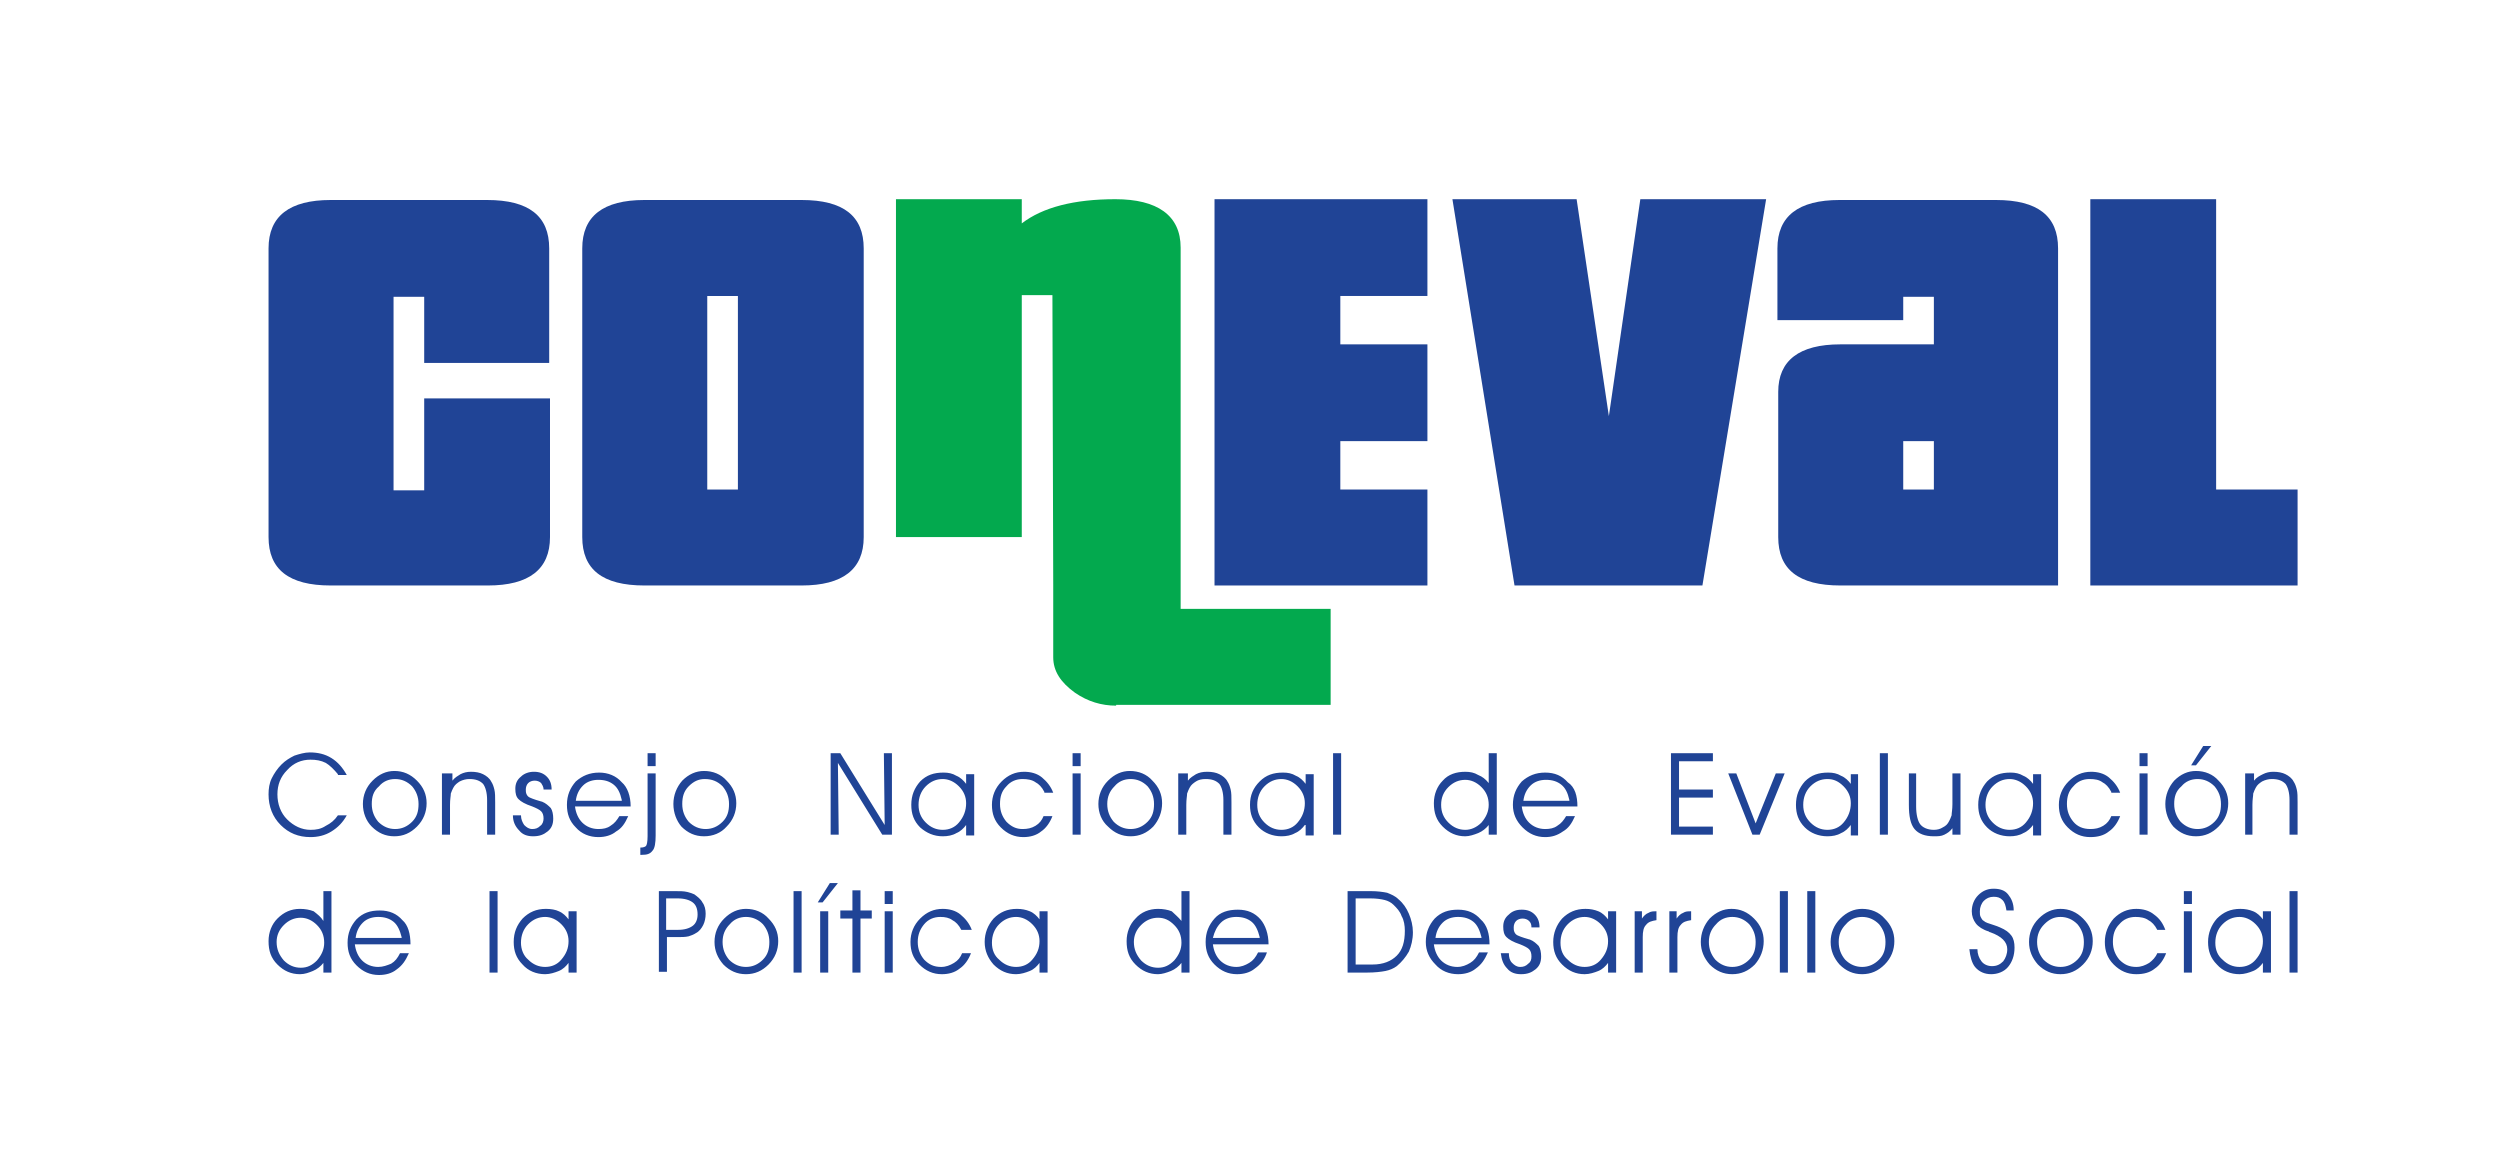 <?xml version="1.0" encoding="UTF-8"?> <svg xmlns="http://www.w3.org/2000/svg" xmlns:xlink="http://www.w3.org/1999/xlink" version="1.1" id="Capa_1" x="0px" y="0px" width="310px" height="144px" viewBox="0 0 310 144" style="enable-background:new 0 0 310 144;" xml:space="preserve"> <style type="text/css"> .st0{fill:#204496;} .st1{fill:#03A94E;} </style> <g> <path class="st0" d="M68.2,66.6c0,4-2.6,6-7.7,6H41c-5.2,0-7.7-2-7.7-6V30.8c0-4,2.6-6,7.7-6h19.4c5.2,0,7.7,2,7.7,6v14.2H52.6 v-8.2h-3.8v24h3.8V49.4h15.6V66.6z"></path> <path class="st0" d="M107.1,66.6c0,4-2.6,6-7.7,6H79.9c-5.2,0-7.7-2-7.7-6V30.8c0-4,2.6-6,7.7-6h19.5c5.2,0,7.7,2,7.7,6V66.6z M91.5,36.7h-3.8v24h3.8V36.7z"></path> <path class="st1" d="M138.4,87.5c-1.8,0-3.5-0.5-5.1-1.6c-1.8-1.3-2.7-2.7-2.7-4.4v-9l-0.1-35.9h-3.8v30h-15.6V24.7h15.6v3 c2.6-2,6.5-3,11.6-3c5.2,0,8.1,2,8.1,6v44.8H165v11.9H138.4z"></path> <polygon class="st0" points="166.2,42.7 177,42.7 177,54.7 166.2,54.7 166.2,60.7 177,60.7 177,72.6 150.6,72.6 150.6,24.7 177,24.7 177,36.7 166.2,36.7 "></polygon> <polygon class="st0" points="211.1,72.6 187.8,72.6 180.1,24.7 195.5,24.7 199.5,51.6 203.4,24.7 219,24.7 "></polygon> <path class="st0" d="M228.2,72.6c-5.2,0-7.7-2-7.7-6v-18c0-3.9,2.6-5.9,7.7-5.9h11.6v-5.9H236v2.9h-15.6v-8.9c0-4,2.6-6,7.7-6h19.4 c5.2,0,7.7,2,7.7,6v41.8H228.2z M239.8,54.7H236v6h3.8V54.7z"></path> <polygon class="st0" points="259.2,72.6 259.2,24.7 274.8,24.7 274.8,60.7 284.9,60.7 284.9,72.6 "></polygon> <path class="st0" d="M81.3,95.9v7.7c0,0.9-0.1,1.6-0.4,1.9c-0.3,0.4-0.7,0.5-1.3,0.5h-0.2v-0.9c0.4,0,0.6-0.1,0.7-0.2 c0.1-0.1,0.2-0.5,0.2-1.2v-7.8H81.3z M45,99.7c0-1.1,0.4-2.1,1.2-2.9c0.8-0.8,1.7-1.2,2.7-1.2c1.1,0,2,0.4,2.8,1.2 c0.8,0.8,1.2,1.7,1.2,2.8c0,1.1-0.4,2.1-1.2,2.9c-0.8,0.8-1.7,1.2-2.8,1.2c-1.1,0-2-0.4-2.8-1.2C45.4,101.8,45,100.8,45,99.7 M78.2,100h-6.9c0.1,0.8,0.4,1.5,0.9,2c0.5,0.5,1.2,0.8,2,0.8c0.6,0,1.1-0.1,1.5-0.4c0.5-0.3,0.8-0.7,1.1-1.2h1.1 c-0.4,0.9-0.8,1.5-1.5,1.9c-0.6,0.5-1.4,0.7-2.2,0.7c-1.1,0-2.1-0.4-2.8-1.2c-0.8-0.8-1.1-1.7-1.1-2.8c0-1.2,0.4-2.1,1.1-2.9 c0.8-0.7,1.7-1.1,2.9-1.1c1.1,0,2.1,0.4,2.8,1.2C77.8,97.6,78.2,98.7,78.2,100L78.2,100z M83.5,99.7c0-1.1,0.4-2.1,1.1-2.9 c0.8-0.8,1.7-1.2,2.7-1.2c1.1,0,2.1,0.4,2.8,1.2c0.8,0.8,1.2,1.7,1.2,2.8c0,1.1-0.4,2.1-1.2,2.9c-0.7,0.8-1.7,1.2-2.8,1.2 c-1.1,0-2-0.4-2.8-1.2C83.9,101.8,83.5,100.8,83.5,99.7 M129.5,98.2c-0.3-0.6-0.7-1-1.1-1.2c-0.4-0.3-1-0.4-1.6-0.4 c-0.8,0-1.5,0.3-2,0.9c-0.6,0.6-0.8,1.3-0.8,2.2c0,0.9,0.3,1.6,0.8,2.2c0.6,0.6,1.2,0.9,2,0.9c0.6,0,1.1-0.1,1.6-0.4 c0.5-0.3,0.8-0.7,1-1.2h1.1c-0.3,0.8-0.8,1.5-1.4,1.9c-0.6,0.5-1.4,0.7-2.2,0.7c-1.1,0-2-0.4-2.8-1.2c-0.8-0.8-1.1-1.7-1.1-2.8 c0-1.1,0.4-2.1,1.2-2.9c0.8-0.8,1.7-1.2,2.8-1.2c0.8,0,1.6,0.2,2.2,0.7c0.6,0.5,1.1,1.1,1.4,1.9H129.5z M136.2,99.7 c0-1.1,0.4-2.1,1.2-2.9c0.8-0.8,1.7-1.2,2.7-1.2c1.1,0,2.1,0.4,2.8,1.2c0.8,0.8,1.2,1.7,1.2,2.8c0,1.1-0.4,2.1-1.1,2.9 c-0.8,0.8-1.7,1.2-2.8,1.2c-1.1,0-2-0.4-2.8-1.2C136.6,101.8,136.2,100.8,136.2,99.7 M195.6,100h-6.9c0.1,0.8,0.4,1.5,0.9,2 c0.5,0.5,1.2,0.8,2,0.8c0.6,0,1.1-0.1,1.5-0.4c0.5-0.3,0.8-0.7,1.1-1.2h1.1c-0.4,0.9-0.8,1.5-1.5,1.9c-0.7,0.5-1.4,0.7-2.2,0.7 c-1.1,0-2-0.4-2.8-1.2c-0.8-0.8-1.2-1.7-1.2-2.8c0-1.2,0.4-2.1,1.1-2.9c0.8-0.7,1.7-1.1,2.9-1.1c1.2,0,2.1,0.4,2.8,1.2 C195.3,97.6,195.6,98.7,195.6,100L195.6,100z M261.8,98.2c-0.3-0.6-0.7-1-1.1-1.2c-0.4-0.3-0.9-0.4-1.6-0.4c-0.8,0-1.5,0.3-2,0.9 c-0.6,0.6-0.8,1.3-0.8,2.2c0,0.9,0.3,1.6,0.8,2.2c0.5,0.6,1.2,0.9,2.1,0.9c0.6,0,1.1-0.1,1.6-0.4c0.5-0.3,0.8-0.7,1-1.2h1.1 c-0.3,0.8-0.8,1.5-1.4,1.9c-0.6,0.5-1.4,0.7-2.3,0.7c-1.1,0-2-0.4-2.8-1.2c-0.8-0.8-1.1-1.7-1.1-2.8c0-1.1,0.4-2.1,1.2-2.9 c0.8-0.8,1.7-1.2,2.8-1.2c0.8,0,1.6,0.2,2.2,0.7c0.6,0.5,1.1,1.1,1.4,1.9H261.8z M268.5,99.7c0-1.1,0.4-2.1,1.1-2.9 c0.8-0.8,1.7-1.2,2.7-1.2c1.1,0,2.1,0.4,2.8,1.2c0.8,0.8,1.2,1.7,1.2,2.8c0,1.1-0.4,2.1-1.2,2.9c-0.8,0.8-1.7,1.2-2.8,1.2 c-1.1,0-2-0.4-2.8-1.2C268.9,101.8,268.5,100.8,268.5,99.7 M41.9,96c-0.5-0.6-1-1.1-1.5-1.4c-0.6-0.3-1.2-0.4-1.9-0.4 c-1.1,0-2.1,0.4-2.9,1.3c-0.8,0.8-1.2,1.8-1.2,3c0,1.2,0.4,2.3,1.2,3.1c0.8,0.8,1.8,1.3,2.9,1.3c0.7,0,1.3-0.1,1.9-0.5 c0.6-0.3,1.1-0.7,1.5-1.3H43c-0.5,0.9-1.1,1.5-1.9,2c-0.8,0.5-1.7,0.7-2.6,0.7c-1.5,0-2.7-0.5-3.7-1.5c-1-1-1.5-2.3-1.5-3.8 c0-0.7,0.1-1.4,0.4-2c0.3-0.6,0.7-1.2,1.2-1.7c0.5-0.5,1-0.8,1.6-1.1c0.6-0.2,1.3-0.4,1.9-0.4c1,0,1.9,0.2,2.7,0.7 c0.8,0.5,1.4,1.2,1.9,2.1H41.9z M63.6,101.1h1v0c0,0.5,0.2,0.9,0.4,1.2c0.3,0.3,0.6,0.5,1,0.5c0.4,0,0.7-0.1,1-0.4 c0.3-0.2,0.4-0.6,0.4-0.9c0-0.4-0.1-0.7-0.3-0.9c-0.2-0.2-0.6-0.4-1.1-0.6c-0.9-0.3-1.4-0.6-1.7-0.9c-0.3-0.3-0.4-0.7-0.4-1.3 c0-0.6,0.2-1.1,0.7-1.5c0.4-0.4,1-0.6,1.6-0.6c0.7,0,1.2,0.2,1.6,0.6c0.4,0.4,0.6,0.9,0.6,1.6h-1c0-0.4-0.2-0.6-0.3-0.8 c-0.2-0.2-0.5-0.3-0.8-0.3c-0.3,0-0.6,0.1-0.8,0.3c-0.2,0.2-0.3,0.5-0.3,0.8c0,0.2,0,0.4,0.1,0.6c0.1,0.2,0.2,0.3,0.4,0.4 c0.2,0.1,0.5,0.2,0.8,0.3c0.4,0.1,0.6,0.2,0.7,0.2c0.5,0.2,0.8,0.5,1.1,0.8c0.2,0.3,0.3,0.8,0.3,1.3c0,0.7-0.2,1.2-0.7,1.6 c-0.5,0.4-1,0.6-1.8,0.6c-0.7,0-1.3-0.2-1.7-0.7C63.9,102.5,63.6,101.9,63.6,101.1 M119.8,102.3c-0.3,0.4-0.7,0.8-1.2,1 c-0.5,0.3-1.1,0.4-1.7,0.4c-1.1,0-2-0.4-2.8-1.1c-0.8-0.8-1.1-1.7-1.1-2.8c0-1.2,0.4-2.1,1.1-2.9c0.8-0.8,1.7-1.1,2.9-1.1 c0.6,0,1.1,0.1,1.6,0.4c0.5,0.2,0.9,0.6,1.2,1v-1.2h1v7.6h-1V102.3z M161.8,102.3c-0.3,0.4-0.7,0.8-1.2,1c-0.5,0.3-1.1,0.4-1.7,0.4 c-1.1,0-2.1-0.4-2.8-1.1c-0.8-0.8-1.1-1.7-1.1-2.8c0-1.2,0.4-2.1,1.2-2.9c0.8-0.8,1.7-1.1,2.9-1.1c0.6,0,1.1,0.1,1.6,0.4 c0.5,0.2,0.9,0.6,1.2,1v-1.2h1v7.6h-1V102.3z M184.6,97.1v-1.7v-2h1v10.1h-1v-1.2c-0.3,0.4-0.8,0.8-1.3,1c-0.5,0.2-1.1,0.4-1.6,0.4 c-1.1,0-2-0.4-2.8-1.2c-0.8-0.8-1.1-1.7-1.1-2.9c0-1.1,0.4-2.1,1.1-2.8c0.7-0.8,1.7-1.1,2.8-1.1c0.6,0,1.1,0.1,1.6,0.4 C183.8,96.3,184.2,96.6,184.6,97.1 M229.5,102.3c-0.3,0.4-0.7,0.8-1.2,1c-0.5,0.3-1.1,0.4-1.7,0.4c-1.1,0-2.1-0.4-2.8-1.1 c-0.8-0.8-1.1-1.7-1.1-2.8c0-1.2,0.4-2.1,1.1-2.9c0.8-0.8,1.7-1.1,2.9-1.1c0.6,0,1.1,0.1,1.6,0.4c0.5,0.2,0.9,0.6,1.2,1v-1.2h0.9 v7.6h-0.9V102.3z M236.6,95.9h1v4.1c0,1,0.2,1.8,0.5,2.2c0.3,0.4,0.9,0.7,1.7,0.7c0.4,0,0.8-0.1,1.1-0.3c0.4-0.2,0.6-0.4,0.8-0.8 c0.1-0.2,0.2-0.4,0.3-0.7c0-0.3,0.1-0.7,0.1-1.4v-3.8h1v7.6h-1v-0.8c-0.3,0.4-0.6,0.6-1,0.8c-0.4,0.2-0.8,0.2-1.3,0.2 c-1.1,0-1.9-0.3-2.4-0.9c-0.5-0.6-0.7-1.6-0.7-3V95.9z M252.1,102.3c-0.3,0.4-0.7,0.8-1.2,1c-0.5,0.3-1.1,0.4-1.7,0.4 c-1.1,0-2.1-0.4-2.8-1.1c-0.8-0.8-1.1-1.7-1.1-2.8c0-1.2,0.4-2.1,1.1-2.9c0.8-0.8,1.7-1.1,2.9-1.1c0.6,0,1.1,0.1,1.6,0.4 c0.5,0.2,0.9,0.6,1.2,1v-1.2h1v7.6h-1V102.3z M55.1,95.9h1v0.9c0.3-0.4,0.7-0.6,1-0.8c0.4-0.2,0.8-0.3,1.3-0.3 c0.6,0,1.1,0.1,1.5,0.3c0.4,0.2,0.8,0.5,1,0.9c0.2,0.3,0.3,0.6,0.4,1c0.1,0.4,0.1,0.9,0.1,1.6v4h-1v-4.3c0-0.9-0.2-1.6-0.5-2 c-0.4-0.4-0.9-0.6-1.7-0.6c-0.4,0-0.8,0.1-1.2,0.3c-0.3,0.2-0.6,0.4-0.8,0.8c-0.1,0.2-0.2,0.4-0.3,0.7c0,0.3-0.1,0.7-0.1,1.4v3.7 h-1V95.9z M109.7,102.3l-0.1-8.9h1v10.1h-1.2l-5.5-8.9l0.1,8.9h-1V93.4h1.2L109.7,102.3z M133,95.9h1v7.6h-1V95.9z M146.3,95.9h1 v0.9c0.3-0.4,0.7-0.6,1-0.8c0.4-0.2,0.8-0.3,1.4-0.3c0.6,0,1.1,0.1,1.5,0.3c0.4,0.2,0.8,0.5,1,0.9c0.2,0.3,0.3,0.6,0.4,1 c0.1,0.4,0.1,0.9,0.1,1.6v4h-1v-4.3c0-0.9-0.2-1.6-0.5-2c-0.4-0.4-0.9-0.6-1.7-0.6c-0.5,0-0.9,0.1-1.2,0.3 c-0.3,0.2-0.6,0.4-0.8,0.8c-0.1,0.2-0.2,0.4-0.3,0.7c0,0.3-0.1,0.7-0.1,1.4v3.7h-1V95.9z M165.3,93.4h1v10.1h-1V93.4z M208.2,97.9 h4.2v1h-4.2v3.6h4.2v1h-5.2V93.4h5.2v1h-4.2V97.9z M218.2,103.5h-0.9l-3-7.6h1l2.4,6.2l2.5-6.2h1.1L218.2,103.5z M233.1,93.4h1 v10.1h-1V93.4z M265.3,95.9h1v7.6h-1V95.9z M278.6,95.9h0.9v0.9c0.3-0.4,0.7-0.6,1.1-0.8c0.4-0.2,0.8-0.3,1.3-0.3 c0.6,0,1.1,0.1,1.5,0.3c0.4,0.2,0.8,0.5,1,0.9c0.2,0.3,0.3,0.6,0.4,1c0.1,0.4,0.1,0.9,0.1,1.6v4h-1v-4.3c0-0.9-0.2-1.6-0.5-2 c-0.4-0.4-0.9-0.6-1.7-0.6c-0.4,0-0.8,0.1-1.2,0.3c-0.3,0.2-0.6,0.4-0.8,0.8c-0.1,0.2-0.2,0.4-0.3,0.7c0,0.3-0.1,0.7-0.1,1.4v3.7 h-0.9V95.9z M119.8,99.6c0-0.8-0.3-1.5-0.9-2.1c-0.6-0.6-1.3-0.9-2-0.9c-0.8,0-1.5,0.3-2.1,0.9c-0.6,0.6-0.9,1.4-0.9,2.3 c0,0.9,0.3,1.6,0.9,2.2c0.6,0.6,1.3,0.9,2.1,0.9c0.8,0,1.5-0.3,2-0.9C119.5,101.3,119.8,100.5,119.8,99.6 M161.8,99.6 c0-0.8-0.3-1.5-0.9-2.1c-0.6-0.6-1.3-0.9-2-0.9c-0.8,0-1.5,0.3-2.1,0.9c-0.6,0.6-0.9,1.4-0.9,2.3c0,0.9,0.3,1.6,0.9,2.2 c0.6,0.6,1.3,0.9,2.1,0.9c0.8,0,1.5-0.3,2-0.9C161.5,101.3,161.8,100.5,161.8,99.6 M184.6,99.8c0-0.9-0.3-1.6-0.9-2.2 c-0.6-0.6-1.3-0.9-2-0.9c-0.8,0-1.5,0.3-2.1,0.9c-0.6,0.6-0.9,1.3-0.9,2.2c0,0.9,0.3,1.6,0.9,2.2c0.6,0.6,1.3,0.9,2.1,0.9 c0.7,0,1.4-0.3,2-0.9C184.3,101.3,184.6,100.6,184.6,99.8 M229.5,99.6c0-0.8-0.3-1.5-0.9-2.1c-0.6-0.6-1.2-0.9-2-0.9 c-0.8,0-1.5,0.3-2.1,0.9c-0.6,0.6-0.9,1.4-0.9,2.3c0,0.9,0.3,1.6,0.9,2.2c0.6,0.6,1.3,0.9,2.1,0.9c0.8,0,1.5-0.3,2-0.9 C229.2,101.3,229.5,100.5,229.5,99.6 M252.1,99.6c0-0.8-0.3-1.5-0.9-2.1c-0.6-0.6-1.3-0.9-2-0.9c-0.8,0-1.5,0.3-2.1,0.9 c-0.6,0.6-0.9,1.4-0.9,2.3c0,0.9,0.3,1.6,0.9,2.2c0.6,0.6,1.3,0.9,2.1,0.9c0.8,0,1.5-0.3,2-0.9C251.8,101.3,252.1,100.5,252.1,99.6 M46.1,99.7c0,0.9,0.3,1.6,0.8,2.2c0.6,0.6,1.3,0.9,2.1,0.9c0.8,0,1.5-0.3,2.1-0.9c0.6-0.6,0.8-1.3,0.8-2.2c0-0.9-0.3-1.6-0.8-2.2 c-0.6-0.6-1.3-0.9-2.1-0.9c-0.8,0-1.5,0.3-2,0.9C46.3,98.1,46.1,98.8,46.1,99.7 M84.6,99.7c0,0.9,0.3,1.6,0.8,2.2 c0.6,0.6,1.3,0.9,2.1,0.9c0.8,0,1.5-0.3,2.1-0.9c0.6-0.6,0.8-1.3,0.8-2.2c0-0.9-0.3-1.6-0.8-2.2c-0.6-0.6-1.3-0.9-2.2-0.9 c-0.8,0-1.4,0.3-2,0.9C84.8,98.1,84.6,98.8,84.6,99.7 M137.3,99.7c0,0.9,0.3,1.6,0.8,2.2c0.6,0.6,1.3,0.9,2.1,0.9 c0.8,0,1.5-0.3,2.1-0.9c0.6-0.6,0.8-1.3,0.8-2.2c0-0.9-0.3-1.6-0.8-2.2c-0.6-0.6-1.3-0.9-2.1-0.9c-0.8,0-1.5,0.3-2,0.9 C137.6,98.1,137.3,98.8,137.3,99.7 M269.6,99.7c0,0.9,0.3,1.6,0.8,2.2c0.6,0.6,1.3,0.9,2.1,0.9c0.8,0,1.5-0.3,2.1-0.9 c0.6-0.6,0.8-1.3,0.8-2.2c0-0.9-0.3-1.6-0.8-2.2c-0.6-0.6-1.3-0.9-2.1-0.9c-0.8,0-1.5,0.3-2,0.9C269.8,98.1,269.6,98.8,269.6,99.7 M77.1,99.2c-0.2-0.9-0.5-1.5-1-1.9c-0.5-0.4-1.1-0.6-1.9-0.6c-0.7,0-1.4,0.2-1.9,0.7c-0.5,0.5-0.8,1.1-0.9,1.9H77.1z M194.6,99.2 c-0.2-0.9-0.5-1.5-1-1.9c-0.5-0.4-1.1-0.6-1.9-0.6c-0.7,0-1.4,0.2-1.9,0.7c-0.5,0.5-0.8,1.1-0.9,1.9H194.6z M81.3,95h-1v-1.6h1V95z M134,95h-1v-1.6h1V95z M266.3,95h-1v-1.6h1V95z M272.3,94.9h-0.6l1.5-2.4h1L272.3,94.9z"></path> <path class="st0" d="M50.9,117.1H44c0.1,0.8,0.4,1.5,0.9,2c0.5,0.5,1.2,0.8,2,0.8c0.6,0,1.1-0.2,1.6-0.4c0.5-0.3,0.8-0.7,1.1-1.3 h1.1c-0.4,0.9-0.8,1.5-1.5,2c-0.6,0.5-1.4,0.7-2.2,0.7c-1.1,0-2-0.4-2.8-1.2c-0.8-0.8-1.1-1.7-1.1-2.8c0-1.2,0.4-2.1,1.1-2.9 c0.8-0.8,1.7-1.1,2.9-1.1c1.2,0,2.1,0.4,2.8,1.2C50.6,114.7,50.9,115.8,50.9,117.1L50.9,117.1z M40.1,114.2v-1.7v-2h1v10.1h-1v-1.2 c-0.3,0.4-0.8,0.8-1.3,1c-0.5,0.2-1,0.4-1.6,0.4c-1.1,0-2-0.4-2.8-1.2c-0.8-0.8-1.1-1.7-1.1-2.9c0-1.1,0.4-2.1,1.1-2.8 c0.8-0.8,1.7-1.2,2.8-1.2c0.6,0,1.2,0.1,1.7,0.3C39.4,113.4,39.8,113.7,40.1,114.2 M70.5,119.4c-0.3,0.4-0.7,0.8-1.2,1 c-0.5,0.2-1.1,0.4-1.7,0.4c-1.1,0-2.1-0.4-2.8-1.2c-0.8-0.8-1.1-1.7-1.1-2.8c0-1.2,0.4-2.1,1.1-2.9c0.8-0.8,1.7-1.2,2.9-1.2 c0.6,0,1.2,0.1,1.6,0.3c0.5,0.2,0.9,0.6,1.2,1V113h1v7.6h-1V119.4z M60.7,110.5h1v10.1h-1V110.5z M81.6,110.5h2.1 c0.6,0,1.1,0,1.5,0.1c0.4,0.1,0.7,0.2,0.9,0.3c0.4,0.3,0.8,0.6,1,1c0.3,0.4,0.4,0.9,0.4,1.4c0,0.5-0.1,1-0.3,1.4 c-0.2,0.4-0.5,0.8-0.9,1c-0.3,0.2-0.6,0.3-0.9,0.4c-0.4,0.1-0.9,0.1-1.4,0.1h-1.3v4.3h-1V110.5z M40.2,116.9c0-0.9-0.3-1.6-0.9-2.2 c-0.6-0.6-1.3-0.9-2-0.9c-0.8,0-1.5,0.3-2.1,0.9c-0.6,0.6-0.9,1.3-0.9,2.1c0,0.9,0.3,1.6,0.9,2.3c0.6,0.6,1.3,0.9,2.1,0.9 c0.8,0,1.4-0.3,2-0.9C39.9,118.4,40.2,117.7,40.2,116.9 M70.5,116.7c0-0.8-0.3-1.5-0.9-2.1c-0.6-0.6-1.3-0.9-2-0.9 c-0.8,0-1.5,0.3-2.1,0.9c-0.6,0.6-0.9,1.4-0.9,2.3c0,0.8,0.3,1.6,0.9,2.1c0.6,0.6,1.3,0.9,2.1,0.9c0.8,0,1.5-0.3,2-0.9 C70.2,118.3,70.5,117.6,70.5,116.7 M49.8,116.2c-0.2-0.8-0.5-1.5-1-1.9c-0.5-0.4-1.1-0.6-1.9-0.6c-0.7,0-1.4,0.2-1.9,0.7 c-0.5,0.5-0.8,1.1-0.9,1.9H49.8z M82.6,111.5v3.8h1.5c0.8,0,1.4-0.2,1.8-0.5c0.4-0.3,0.6-0.8,0.6-1.4c0-0.7-0.2-1.2-0.6-1.5 c-0.4-0.3-1-0.5-1.9-0.5H82.6z"></path> <path class="st0" d="M88.6,116.8c0-1.1,0.4-2.1,1.2-2.9c0.8-0.8,1.7-1.2,2.7-1.2c1.1,0,2.1,0.4,2.8,1.2c0.8,0.8,1.2,1.7,1.2,2.8 c0,1.1-0.4,2.1-1.2,2.9c-0.8,0.8-1.7,1.2-2.8,1.2c-1.1,0-2-0.4-2.8-1.2C89,118.8,88.6,117.9,88.6,116.8 M119.2,115.3 c-0.3-0.6-0.7-1-1.1-1.2c-0.4-0.3-0.9-0.4-1.5-0.4c-0.8,0-1.5,0.3-2,0.9c-0.5,0.6-0.8,1.3-0.8,2.2c0,0.9,0.3,1.6,0.8,2.2 c0.6,0.6,1.2,0.9,2.1,0.9c0.6,0,1.1-0.2,1.6-0.5c0.5-0.3,0.8-0.7,1-1.2h1.1c-0.3,0.8-0.8,1.5-1.4,1.9c-0.6,0.5-1.4,0.7-2.2,0.7 c-1.1,0-2-0.4-2.8-1.2c-0.8-0.8-1.1-1.7-1.1-2.8c0-1.1,0.4-2.1,1.2-2.9c0.8-0.8,1.7-1.2,2.8-1.2c0.8,0,1.6,0.2,2.2,0.7 c0.6,0.5,1.1,1.1,1.4,1.9H119.2z M157.3,117.1h-6.9c0.1,0.8,0.4,1.5,0.9,2c0.5,0.5,1.2,0.8,2,0.8c0.6,0,1.1-0.2,1.6-0.5 c0.5-0.3,0.8-0.7,1.1-1.3h1.1c-0.3,0.9-0.8,1.5-1.5,2c-0.6,0.5-1.4,0.7-2.2,0.7c-1.1,0-2-0.4-2.8-1.2c-0.8-0.8-1.1-1.7-1.1-2.8 c0-1.2,0.4-2.1,1.1-2.9c0.7-0.8,1.7-1.1,2.9-1.1c1.2,0,2.1,0.4,2.8,1.2C156.9,114.7,157.3,115.8,157.3,117.1L157.3,117.1z M184.7,117.1h-6.9c0.1,0.8,0.4,1.5,0.9,2c0.5,0.5,1.2,0.8,2,0.8c0.6,0,1.1-0.2,1.6-0.5c0.5-0.3,0.8-0.7,1.1-1.3h1.1 c-0.4,0.9-0.8,1.5-1.5,2c-0.6,0.5-1.4,0.7-2.2,0.7c-1.1,0-2.1-0.4-2.8-1.2c-0.8-0.8-1.2-1.7-1.2-2.8c0-1.2,0.4-2.1,1.1-2.9 c0.8-0.8,1.7-1.1,2.9-1.1c1.2,0,2.1,0.4,2.8,1.2C184.4,114.7,184.7,115.8,184.7,117.1L184.7,117.1z M210.9,116.8 c0-1.1,0.4-2.1,1.1-2.9c0.8-0.8,1.7-1.2,2.7-1.2c1.1,0,2,0.4,2.8,1.2c0.8,0.8,1.2,1.7,1.2,2.8c0,1.1-0.4,2.1-1.1,2.9 c-0.8,0.8-1.7,1.2-2.8,1.2c-1.1,0-2-0.4-2.8-1.2C211.3,118.8,210.9,117.9,210.9,116.8 M227,116.8c0-1.1,0.4-2.1,1.2-2.9 c0.8-0.8,1.7-1.2,2.7-1.2c1.1,0,2.1,0.4,2.8,1.2c0.8,0.8,1.2,1.7,1.2,2.8c0,1.1-0.4,2.1-1.2,2.9c-0.8,0.8-1.7,1.2-2.8,1.2 c-1.1,0-2-0.4-2.8-1.2C227.4,118.8,227,117.9,227,116.8 M251.6,116.8c0-1.1,0.4-2.1,1.2-2.9c0.8-0.8,1.7-1.2,2.7-1.2 c1.1,0,2,0.4,2.8,1.2c0.8,0.8,1.2,1.7,1.2,2.8c0,1.1-0.4,2.1-1.2,2.9c-0.8,0.8-1.7,1.2-2.8,1.2c-1.1,0-2-0.4-2.8-1.2 C252,118.8,251.6,117.9,251.6,116.8 M267.5,115.3c-0.3-0.6-0.7-1-1.1-1.2c-0.4-0.3-1-0.4-1.6-0.4c-0.8,0-1.5,0.3-2,0.9 c-0.6,0.6-0.8,1.3-0.8,2.2c0,0.9,0.3,1.6,0.8,2.2c0.6,0.6,1.2,0.9,2.1,0.9c0.6,0,1.1-0.2,1.6-0.5c0.4-0.3,0.8-0.7,1-1.2h1.1 c-0.3,0.8-0.8,1.5-1.4,1.9c-0.6,0.5-1.4,0.7-2.3,0.7c-1.1,0-2-0.4-2.8-1.2c-0.8-0.8-1.1-1.7-1.1-2.8c0-1.1,0.4-2.1,1.1-2.9 c0.8-0.8,1.7-1.2,2.8-1.2c0.8,0,1.6,0.2,2.2,0.7c0.7,0.5,1.1,1.1,1.4,1.9H267.5z M128.9,119.4c-0.3,0.4-0.7,0.8-1.2,1 c-0.5,0.2-1.1,0.4-1.7,0.4c-1.1,0-2-0.4-2.8-1.2c-0.7-0.8-1.1-1.7-1.1-2.8c0-1.1,0.4-2.1,1.1-2.9c0.8-0.8,1.7-1.2,2.9-1.2 c0.6,0,1.1,0.1,1.6,0.3c0.5,0.2,0.9,0.6,1.2,1V113h1v7.6h-1V119.4z M146.5,114.2v-1.7v-2h1v10.1h-1v-1.2c-0.3,0.4-0.8,0.8-1.3,1 c-0.5,0.2-1.1,0.4-1.6,0.4c-1.1,0-2-0.4-2.8-1.2c-0.8-0.8-1.1-1.7-1.1-2.9c0-1.1,0.4-2.1,1.1-2.8c0.7-0.8,1.7-1.2,2.8-1.2 c0.6,0,1.2,0.1,1.7,0.3C145.7,113.4,146.1,113.7,146.5,114.2 M186.1,118.2h1v0c0,0.5,0.1,0.9,0.4,1.2c0.3,0.3,0.6,0.5,1,0.5 c0.4,0,0.7-0.1,1-0.4c0.3-0.2,0.4-0.5,0.4-0.9c0-0.4-0.1-0.7-0.3-0.9c-0.2-0.2-0.6-0.4-1.1-0.6c-0.9-0.3-1.4-0.6-1.7-0.9 c-0.3-0.3-0.4-0.7-0.4-1.3c0-0.6,0.2-1.1,0.7-1.5c0.4-0.4,0.9-0.6,1.6-0.6c0.7,0,1.2,0.2,1.6,0.6c0.4,0.4,0.6,0.9,0.6,1.6h-1 c0-0.4-0.1-0.6-0.3-0.8c-0.2-0.2-0.5-0.3-0.8-0.3c-0.3,0-0.6,0.1-0.8,0.3c-0.2,0.2-0.3,0.5-0.3,0.8c0,0.2,0,0.4,0.1,0.6 c0.1,0.2,0.2,0.3,0.4,0.4c0.2,0.1,0.5,0.2,0.8,0.3c0.4,0.1,0.6,0.2,0.7,0.2c0.5,0.2,0.8,0.5,1.1,0.8c0.2,0.3,0.3,0.8,0.3,1.3 c0,0.7-0.2,1.2-0.7,1.6c-0.5,0.4-1,0.6-1.8,0.6c-0.7,0-1.3-0.2-1.7-0.7C186.4,119.6,186.2,119,186.1,118.2 M199.4,119.4 c-0.3,0.4-0.7,0.8-1.2,1c-0.5,0.2-1.1,0.4-1.7,0.4c-1.1,0-2-0.4-2.8-1.2c-0.8-0.8-1.1-1.7-1.1-2.8c0-1.1,0.4-2.1,1.1-2.9 c0.8-0.8,1.7-1.2,2.9-1.2c0.6,0,1.1,0.1,1.6,0.3c0.5,0.2,0.9,0.6,1.2,1V113h1v7.6h-1V119.4z M244.2,117.7h1c0,0.6,0.2,1.1,0.5,1.5 c0.3,0.4,0.8,0.6,1.3,0.6c0.6,0,1-0.2,1.4-0.6c0.3-0.4,0.5-0.9,0.5-1.5c0-0.9-0.7-1.6-2.1-2.1c-0.1,0-0.2-0.1-0.2-0.1 c-0.7-0.2-1.3-0.6-1.6-1c-0.3-0.4-0.5-0.9-0.5-1.5c0-0.8,0.3-1.5,0.8-2c0.5-0.5,1.1-0.8,1.9-0.8c0.8,0,1.4,0.2,1.8,0.7 c0.4,0.5,0.7,1.1,0.7,2h-0.9c-0.1-0.6-0.2-1-0.5-1.3c-0.3-0.3-0.6-0.4-1.1-0.4c-0.5,0-0.9,0.2-1.2,0.5c-0.3,0.3-0.5,0.8-0.5,1.3 c0,0.3,0,0.5,0.1,0.7c0.1,0.2,0.2,0.4,0.4,0.5c0.2,0.2,0.6,0.3,1.2,0.5c0.3,0.1,0.6,0.2,0.8,0.3c0.7,0.3,1.1,0.6,1.4,1 c0.3,0.4,0.4,0.9,0.4,1.5c0,1-0.3,1.8-0.8,2.4c-0.5,0.6-1.3,0.9-2.1,0.9c-0.8,0-1.5-0.3-2-0.9C244.5,119.4,244.3,118.6,244.2,117.7 M280.6,119.4c-0.3,0.4-0.7,0.8-1.2,1c-0.5,0.2-1.1,0.4-1.7,0.4c-1.1,0-2.1-0.4-2.8-1.2c-0.8-0.8-1.1-1.7-1.1-2.8 c0-1.1,0.4-2.1,1.1-2.9c0.8-0.8,1.7-1.2,2.9-1.2c0.6,0,1.1,0.1,1.6,0.3c0.5,0.2,0.9,0.6,1.2,1V113h1v7.6h-1V119.4z M98.4,110.5h1 v10.1h-1V110.5z M101.7,113h1v7.6h-1V113z M105.7,120.6v-6.7h-1.5v-1h1.5v-2.5h1v2.5h1.4v1h-1.4v6.7H105.7z M109.7,113h1v7.6h-1 V113z M167.1,110.5h2.9c0.8,0,1.5,0.1,2,0.2c0.5,0.2,1,0.4,1.4,0.8c0.6,0.5,1,1.1,1.3,1.8c0.3,0.7,0.5,1.5,0.5,2.3 c0,0.9-0.2,1.7-0.5,2.4c-0.4,0.7-0.9,1.3-1.5,1.8c-0.4,0.3-0.9,0.5-1.4,0.6c-0.5,0.1-1.3,0.2-2.3,0.2h-2.4V110.5z M203.7,120.6h-1 V113h0.9v0.9c0.2-0.3,0.5-0.6,0.8-0.7c0.3-0.2,0.6-0.2,1-0.2l0,1.1c-0.6,0.1-1,0.2-1.3,0.6c-0.3,0.3-0.4,0.8-0.4,1.5V120.6z M208,120.6h-1V113h0.9v0.9c0.2-0.3,0.5-0.6,0.8-0.7c0.3-0.2,0.6-0.2,1-0.2l0,1.1c-0.6,0.1-1,0.2-1.3,0.6c-0.3,0.3-0.4,0.8-0.4,1.5 V120.6z M220.7,110.5h1v10.1h-1V110.5z M224.1,110.5h1v10.1h-1V110.5z M270.8,113h1v7.6h-1V113z M283.9,110.5h1v10.1h-1V110.5z M128.9,116.7c0-0.8-0.3-1.5-0.9-2.1c-0.6-0.6-1.3-0.9-2-0.9c-0.8,0-1.5,0.3-2.1,0.9c-0.6,0.6-0.9,1.4-0.9,2.3 c0,0.9,0.3,1.6,0.9,2.1c0.6,0.6,1.3,0.9,2.1,0.9c0.8,0,1.5-0.3,2-0.9C128.6,118.3,128.9,117.6,128.9,116.7 M146.5,116.9 c0-0.9-0.3-1.6-0.9-2.2c-0.6-0.6-1.2-0.9-2-0.9c-0.8,0-1.5,0.3-2.1,0.9c-0.6,0.6-0.9,1.3-0.9,2.1c0,0.9,0.3,1.6,0.9,2.3 c0.6,0.6,1.3,0.9,2.1,0.9c0.8,0,1.4-0.3,2-0.9C146.2,118.4,146.5,117.7,146.5,116.9 M199.4,116.7c0-0.8-0.3-1.5-0.9-2.1 c-0.6-0.6-1.3-0.9-2-0.9c-0.8,0-1.5,0.3-2.1,0.9c-0.6,0.6-0.9,1.4-0.9,2.3c0,0.9,0.3,1.6,0.9,2.1c0.6,0.6,1.3,0.9,2.1,0.9 c0.8,0,1.5-0.3,2-0.9C199.1,118.3,199.4,117.6,199.4,116.7 M280.6,116.7c0-0.8-0.3-1.5-0.9-2.1c-0.6-0.6-1.3-0.9-2-0.9 c-0.8,0-1.5,0.3-2.1,0.9c-0.6,0.6-0.9,1.4-0.9,2.3c0,0.9,0.3,1.6,0.9,2.1c0.6,0.6,1.3,0.9,2.1,0.9c0.8,0,1.5-0.3,2-0.9 C280.3,118.3,280.6,117.6,280.6,116.7 M89.6,116.8c0,0.9,0.3,1.6,0.8,2.2c0.6,0.6,1.3,0.9,2.1,0.9c0.8,0,1.5-0.3,2.1-0.9 c0.6-0.6,0.8-1.3,0.8-2.2c0-0.9-0.3-1.6-0.8-2.2c-0.6-0.6-1.3-0.9-2.1-0.9c-0.8,0-1.5,0.3-2,0.9C89.9,115.2,89.6,115.9,89.6,116.8 M211.9,116.8c0,0.9,0.3,1.6,0.8,2.2c0.6,0.6,1.3,0.9,2.1,0.9c0.8,0,1.5-0.3,2.1-0.9c0.6-0.6,0.8-1.3,0.8-2.2 c0-0.9-0.3-1.6-0.8-2.2c-0.6-0.6-1.3-0.9-2.1-0.9c-0.8,0-1.5,0.3-2,0.9C212.2,115.2,211.9,115.9,211.9,116.8 M228,116.8 c0,0.9,0.3,1.6,0.8,2.2c0.6,0.6,1.3,0.9,2.1,0.9c0.8,0,1.5-0.3,2.1-0.9c0.6-0.6,0.8-1.3,0.8-2.2c0-0.9-0.3-1.6-0.8-2.2 c-0.6-0.6-1.3-0.9-2.1-0.9c-0.8,0-1.5,0.3-2,0.9C228.3,115.2,228,115.9,228,116.8 M252.6,116.8c0,0.9,0.3,1.6,0.8,2.2 c0.6,0.6,1.3,0.9,2.1,0.9c0.8,0,1.5-0.3,2.1-0.9c0.6-0.6,0.8-1.3,0.8-2.2c0-0.9-0.3-1.6-0.8-2.2c-0.6-0.6-1.3-0.9-2.1-0.9 c-0.8,0-1.4,0.3-2,0.9C252.9,115.2,252.6,115.9,252.6,116.8 M168.1,111.4v8.2h2.1c1.3,0,2.3-0.4,3-1.1c0.7-0.7,1-1.7,1-3.1 c0-0.6-0.1-1.3-0.4-1.8c-0.2-0.6-0.6-1-1-1.4c-0.3-0.3-0.7-0.5-1.1-0.6c-0.4-0.1-1-0.2-1.8-0.2H168.1z M156.2,116.2 c-0.2-0.8-0.5-1.5-1-1.9c-0.5-0.4-1.1-0.6-1.9-0.6c-0.7,0-1.4,0.2-1.9,0.7c-0.5,0.5-0.8,1.1-1,1.9H156.2z M183.7,116.2 c-0.2-0.8-0.5-1.5-1-1.9c-0.5-0.4-1.1-0.6-1.9-0.6c-0.7,0-1.4,0.2-1.9,0.7c-0.5,0.5-0.8,1.1-0.9,1.9H183.7z M110.7,112.1h-1v-1.6h1 V112.1z M271.8,112.1h-1v-1.6h1V112.1z M102,111.9h-0.6l1.5-2.4h1L102,111.9z"></path> </g> </svg> 